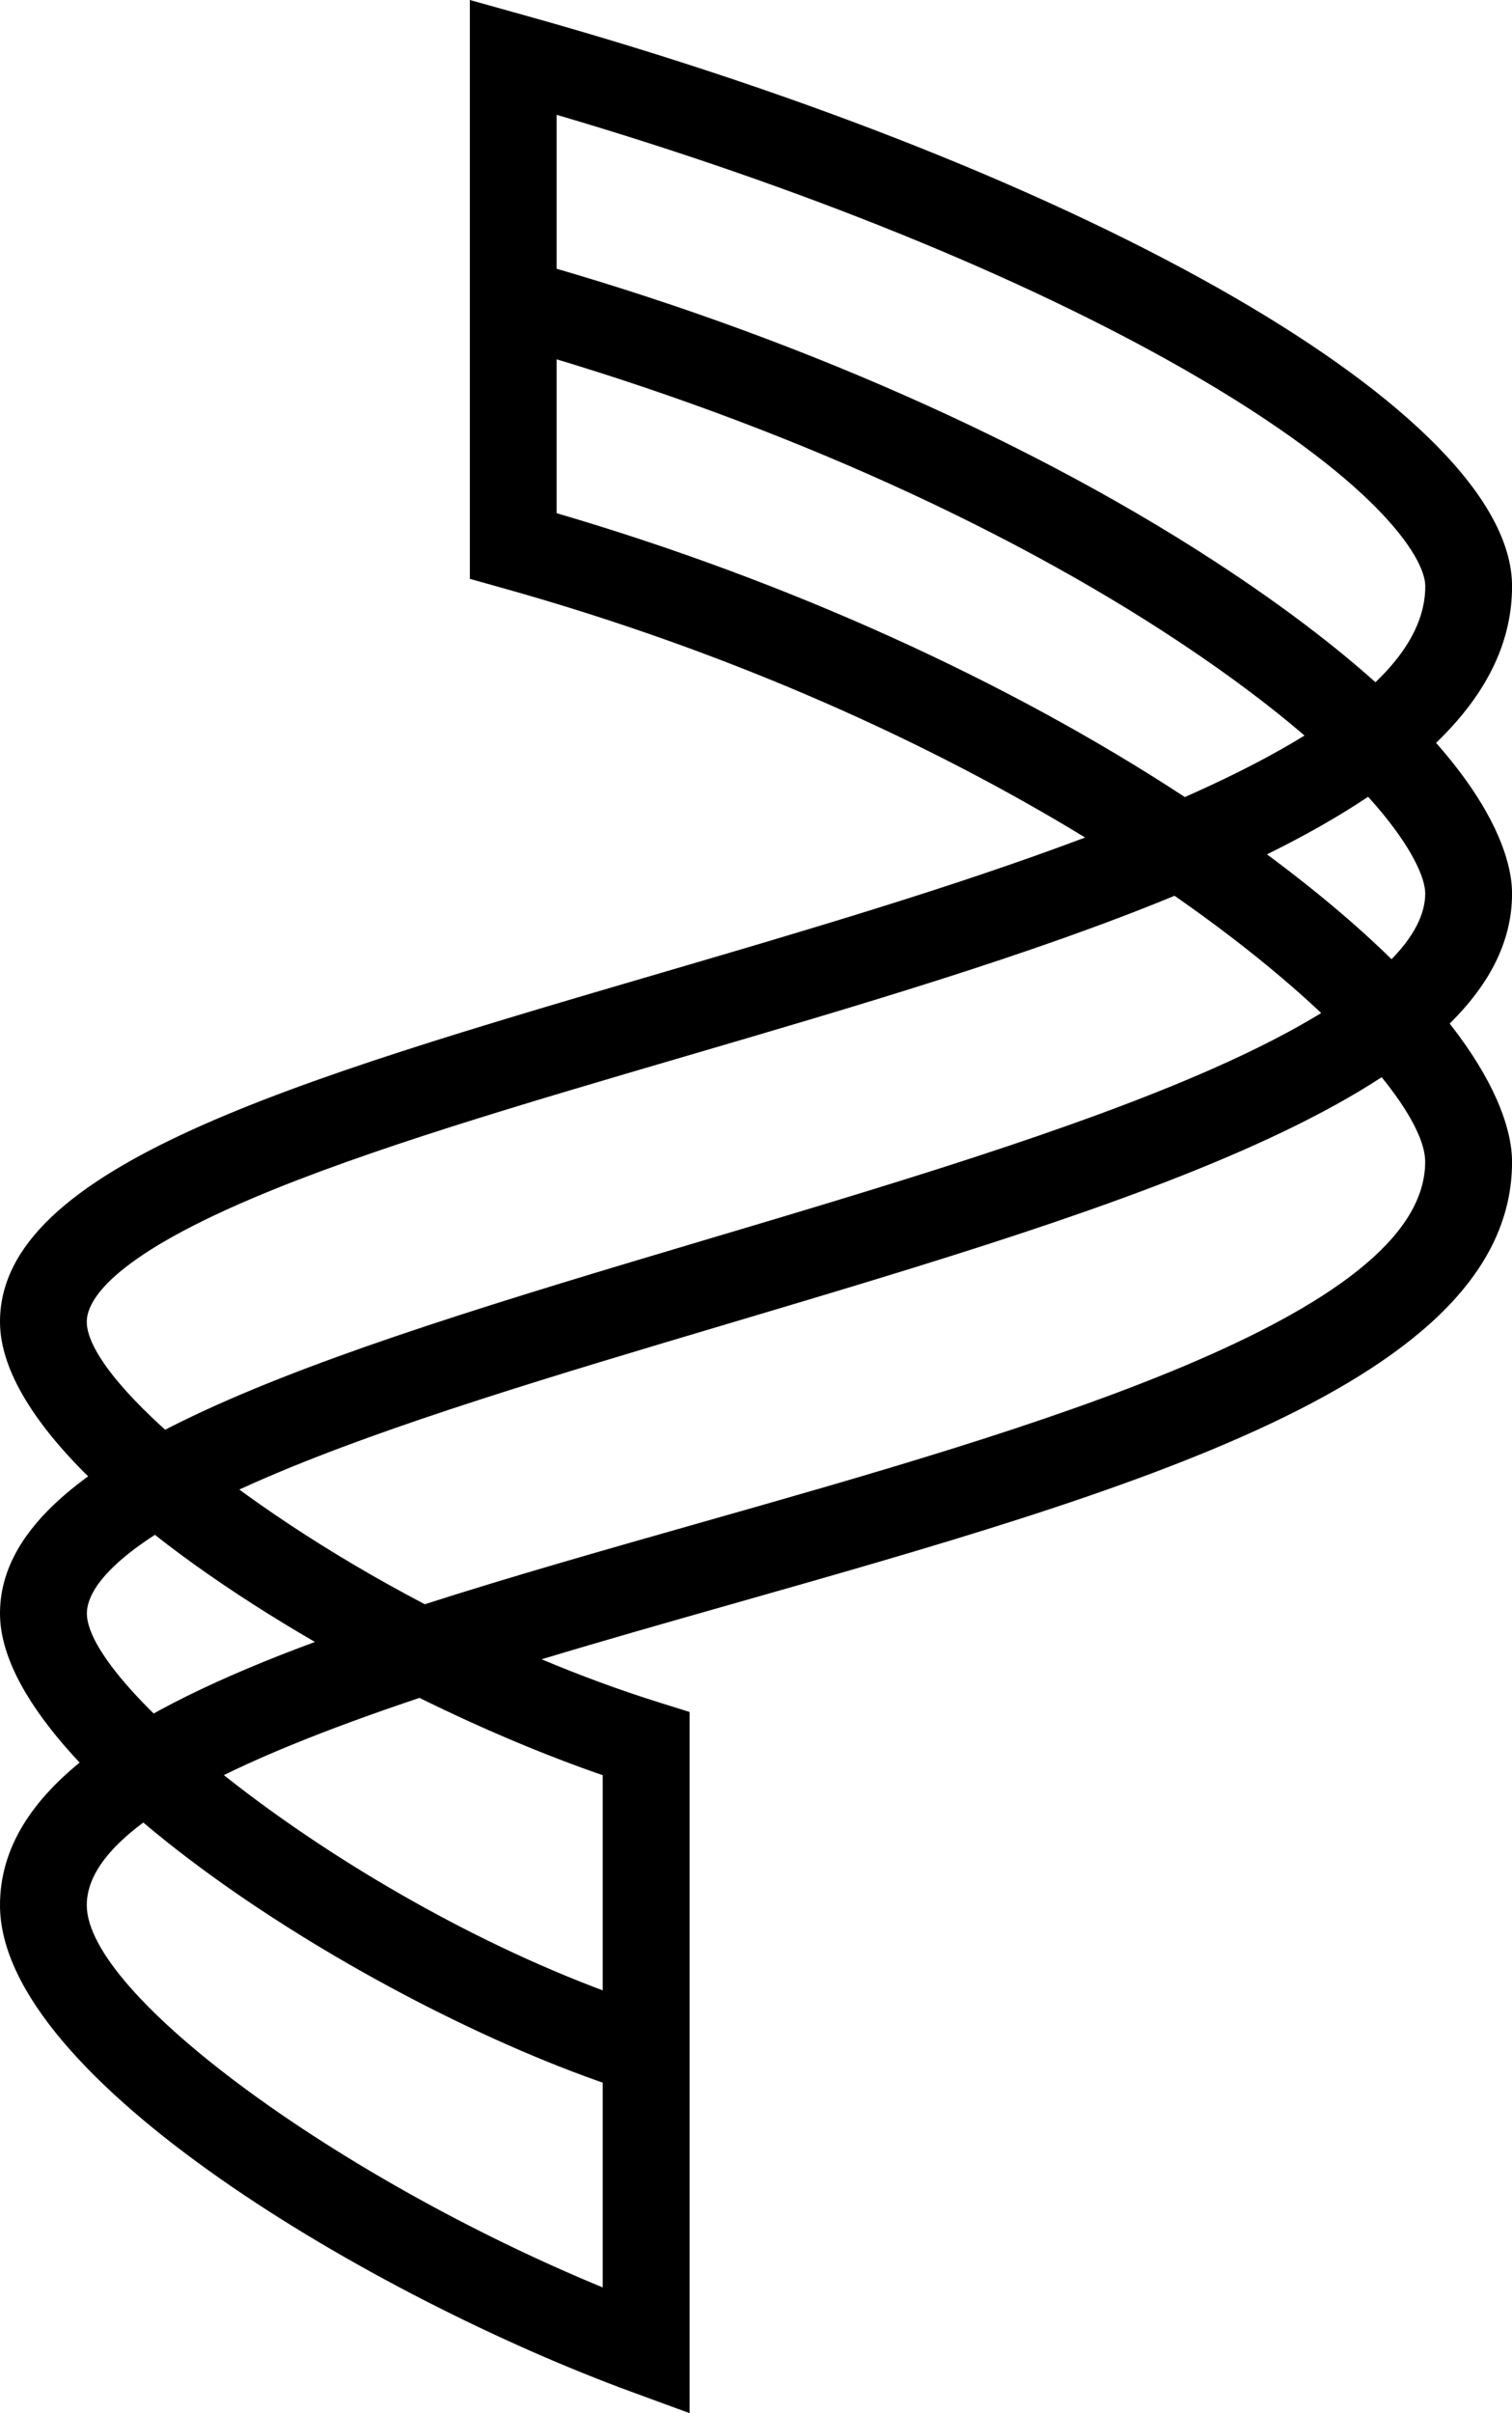 <?xml version="1.0" encoding="UTF-8"?>
<svg xmlns="http://www.w3.org/2000/svg" id="Layer_2" data-name="Layer 2" viewBox="0 0 301.79 481.32">
  <g id="Layer_1-2" data-name="Layer 1">
    <path d="M126.38,417.42C76.66,401.89,0,353.84,0,321.82s61.97-51.07,140.42-74.41c36.32-10.81,73.87-21.98,101.72-34.29,34.99-15.47,42.33-27.52,42.33-34.9,0-6.02-10.1-24.15-48.33-49.67-36.72-24.51-85.03-45.84-136.03-60.07l4.66-16.68c52.72,14.71,102.79,36.85,140.99,62.35,50.58,33.75,56.04,56.05,56.04,64.07,0,39.25-75.99,61.85-156.43,85.79-34.58,10.29-67.25,20.01-91.8,30.52-31.52,13.5-36.23,22.89-36.23,27.28,0,15.55,57.57,61.37,114.22,79.06l-5.16,16.53Z"></path>
    <path d="M137.62,481.32l-11.64-4.27C75.17,458.42,0,414.69,0,380.01c0-22.85,25.4-38.65,62.86-52.51C28.9,307.85,0,283.26,0,263.63,0,232.72,58.23,215.65,131.96,194.05c27.74-8.13,58.24-17.06,84.63-27-30.17-18.4-69.56-36.72-116.48-49.82l-6.33-1.77V0l10.99,3.07c114.12,31.85,196.99,79.71,197.03,113.82.03,21.95-19.54,39.04-48.92,53.52,43.96,32.56,48.91,53.55,48.92,61.29.05,44.02-75.9,65.59-156.32,88.42-12.1,3.44-24.83,7.05-37.38,10.84,7.67,3.22,15.53,6.13,23.46,8.61l6.08,1.9v139.87ZM83.72,338.66c-36.55,12.26-66.4,26.1-66.4,41.35,0,17.88,50.2,54.48,102.98,76.24v-102.17c-11.5-3.96-24.05-9.25-36.57-15.42ZM234.44,178.67c-28.69,11.82-63.4,21.99-97.62,32.01-32.68,9.58-63.56,18.62-86.37,28.3-28.83,12.23-33.13,20.7-33.13,24.66,0,10.97,29.06,36.25,67.47,56.34,17.3-5.56,36.27-10.94,55.94-16.53,64.05-18.19,143.77-40.82,143.73-71.74-.01-9.71-17.75-30.61-50.03-53.04ZM111.1,102.36c45.88,13.44,89.77,33.28,125.39,56.62,28.18-12.44,48.01-26.36,47.99-42.07,0-5.82-10.09-21.44-47.84-43.07-32.65-18.7-76.9-36.63-125.54-50.94v79.46Z"></path>
  </g>
</svg>
